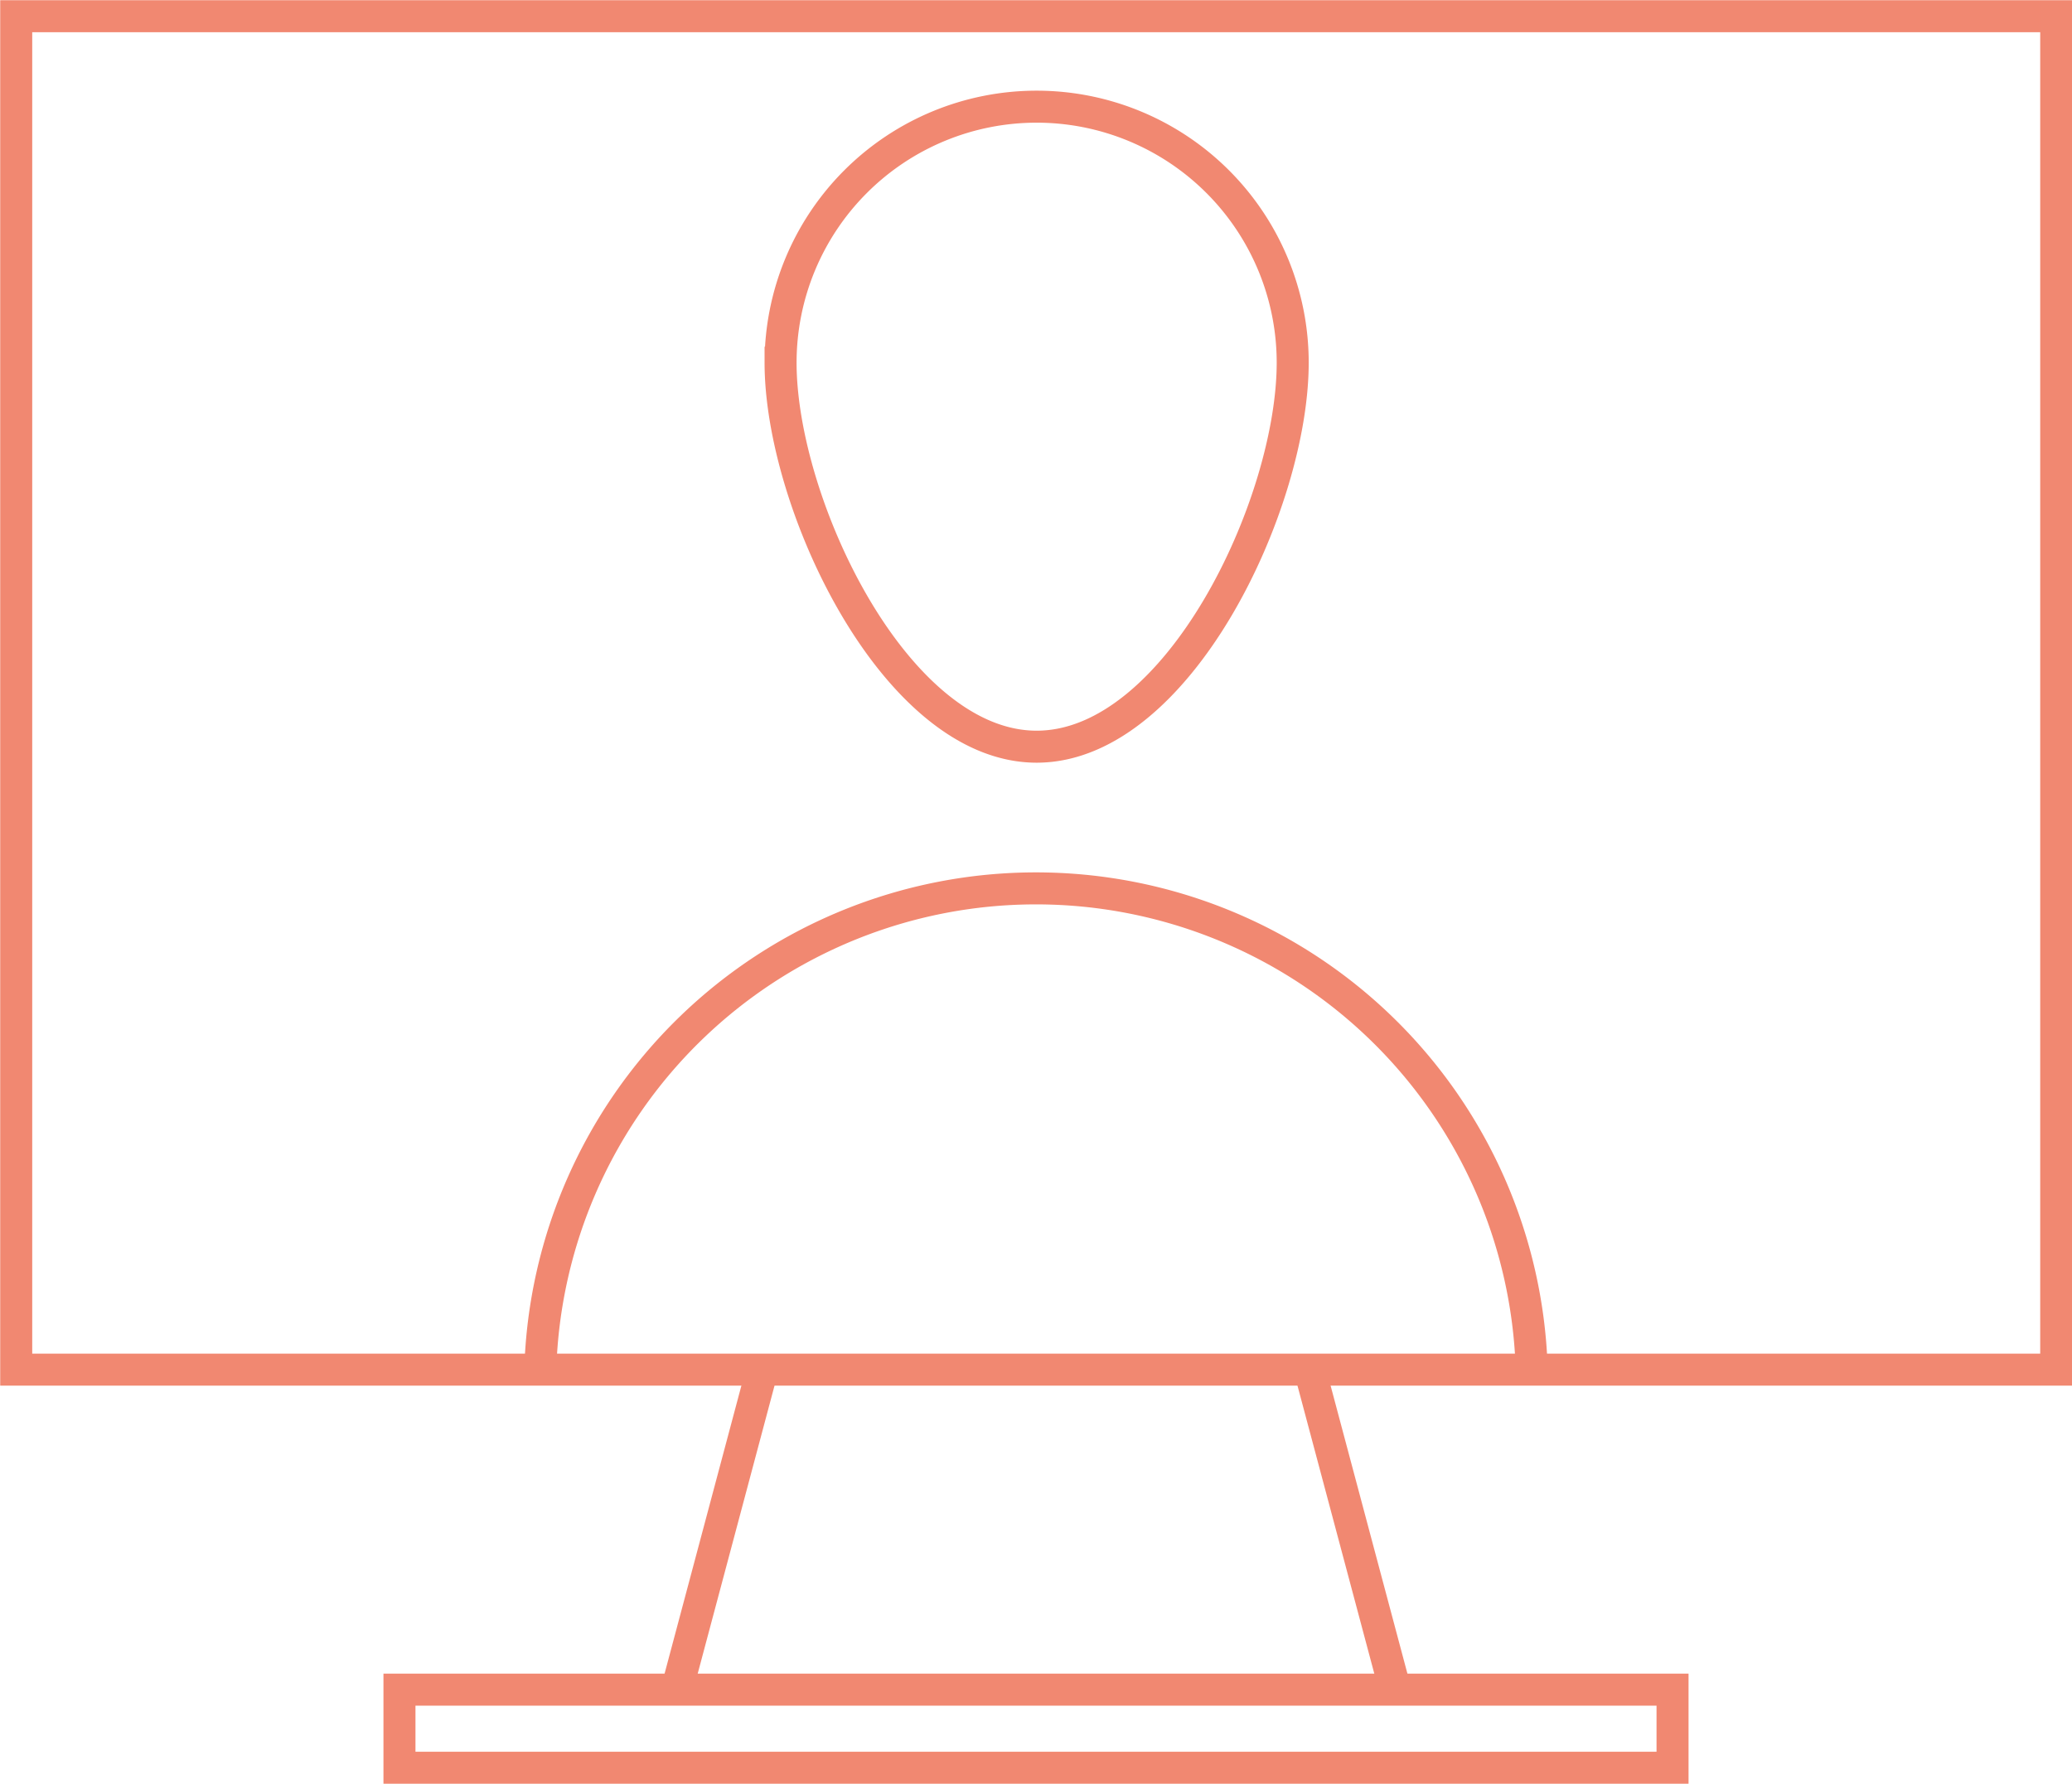 <svg xmlns="http://www.w3.org/2000/svg" viewBox="0 0 48.55 41.81"><defs><style>.cls-1{fill:none;stroke:#f18871;stroke-width:0.75px;}</style></defs><title>ecran</title><g id="Layer_2" data-name="Layer 2"><g id="Layer_1-2" data-name="Layer 1"><rect class="cls-1" x="0.38" y="0.38" width="47.8" height="31.72"/><rect class="cls-1" x="9.36" y="39.6" width="29.83" height="1.83"/><line class="cls-1" x1="30.69" y1="32.1" x2="32.69" y2="39.6"/><line class="cls-1" x1="15.86" y1="39.6" x2="17.86" y2="32.1"/><path class="cls-1" d="M30.29,8.5c0,3.32-2.69,9-6,9s-6-5.69-6-9a6,6,0,0,1,12,0Z"/><path class="cls-1" d="M12.66,32.1a11.62,11.62,0,0,1,23.23,0"/></g></g></svg>
